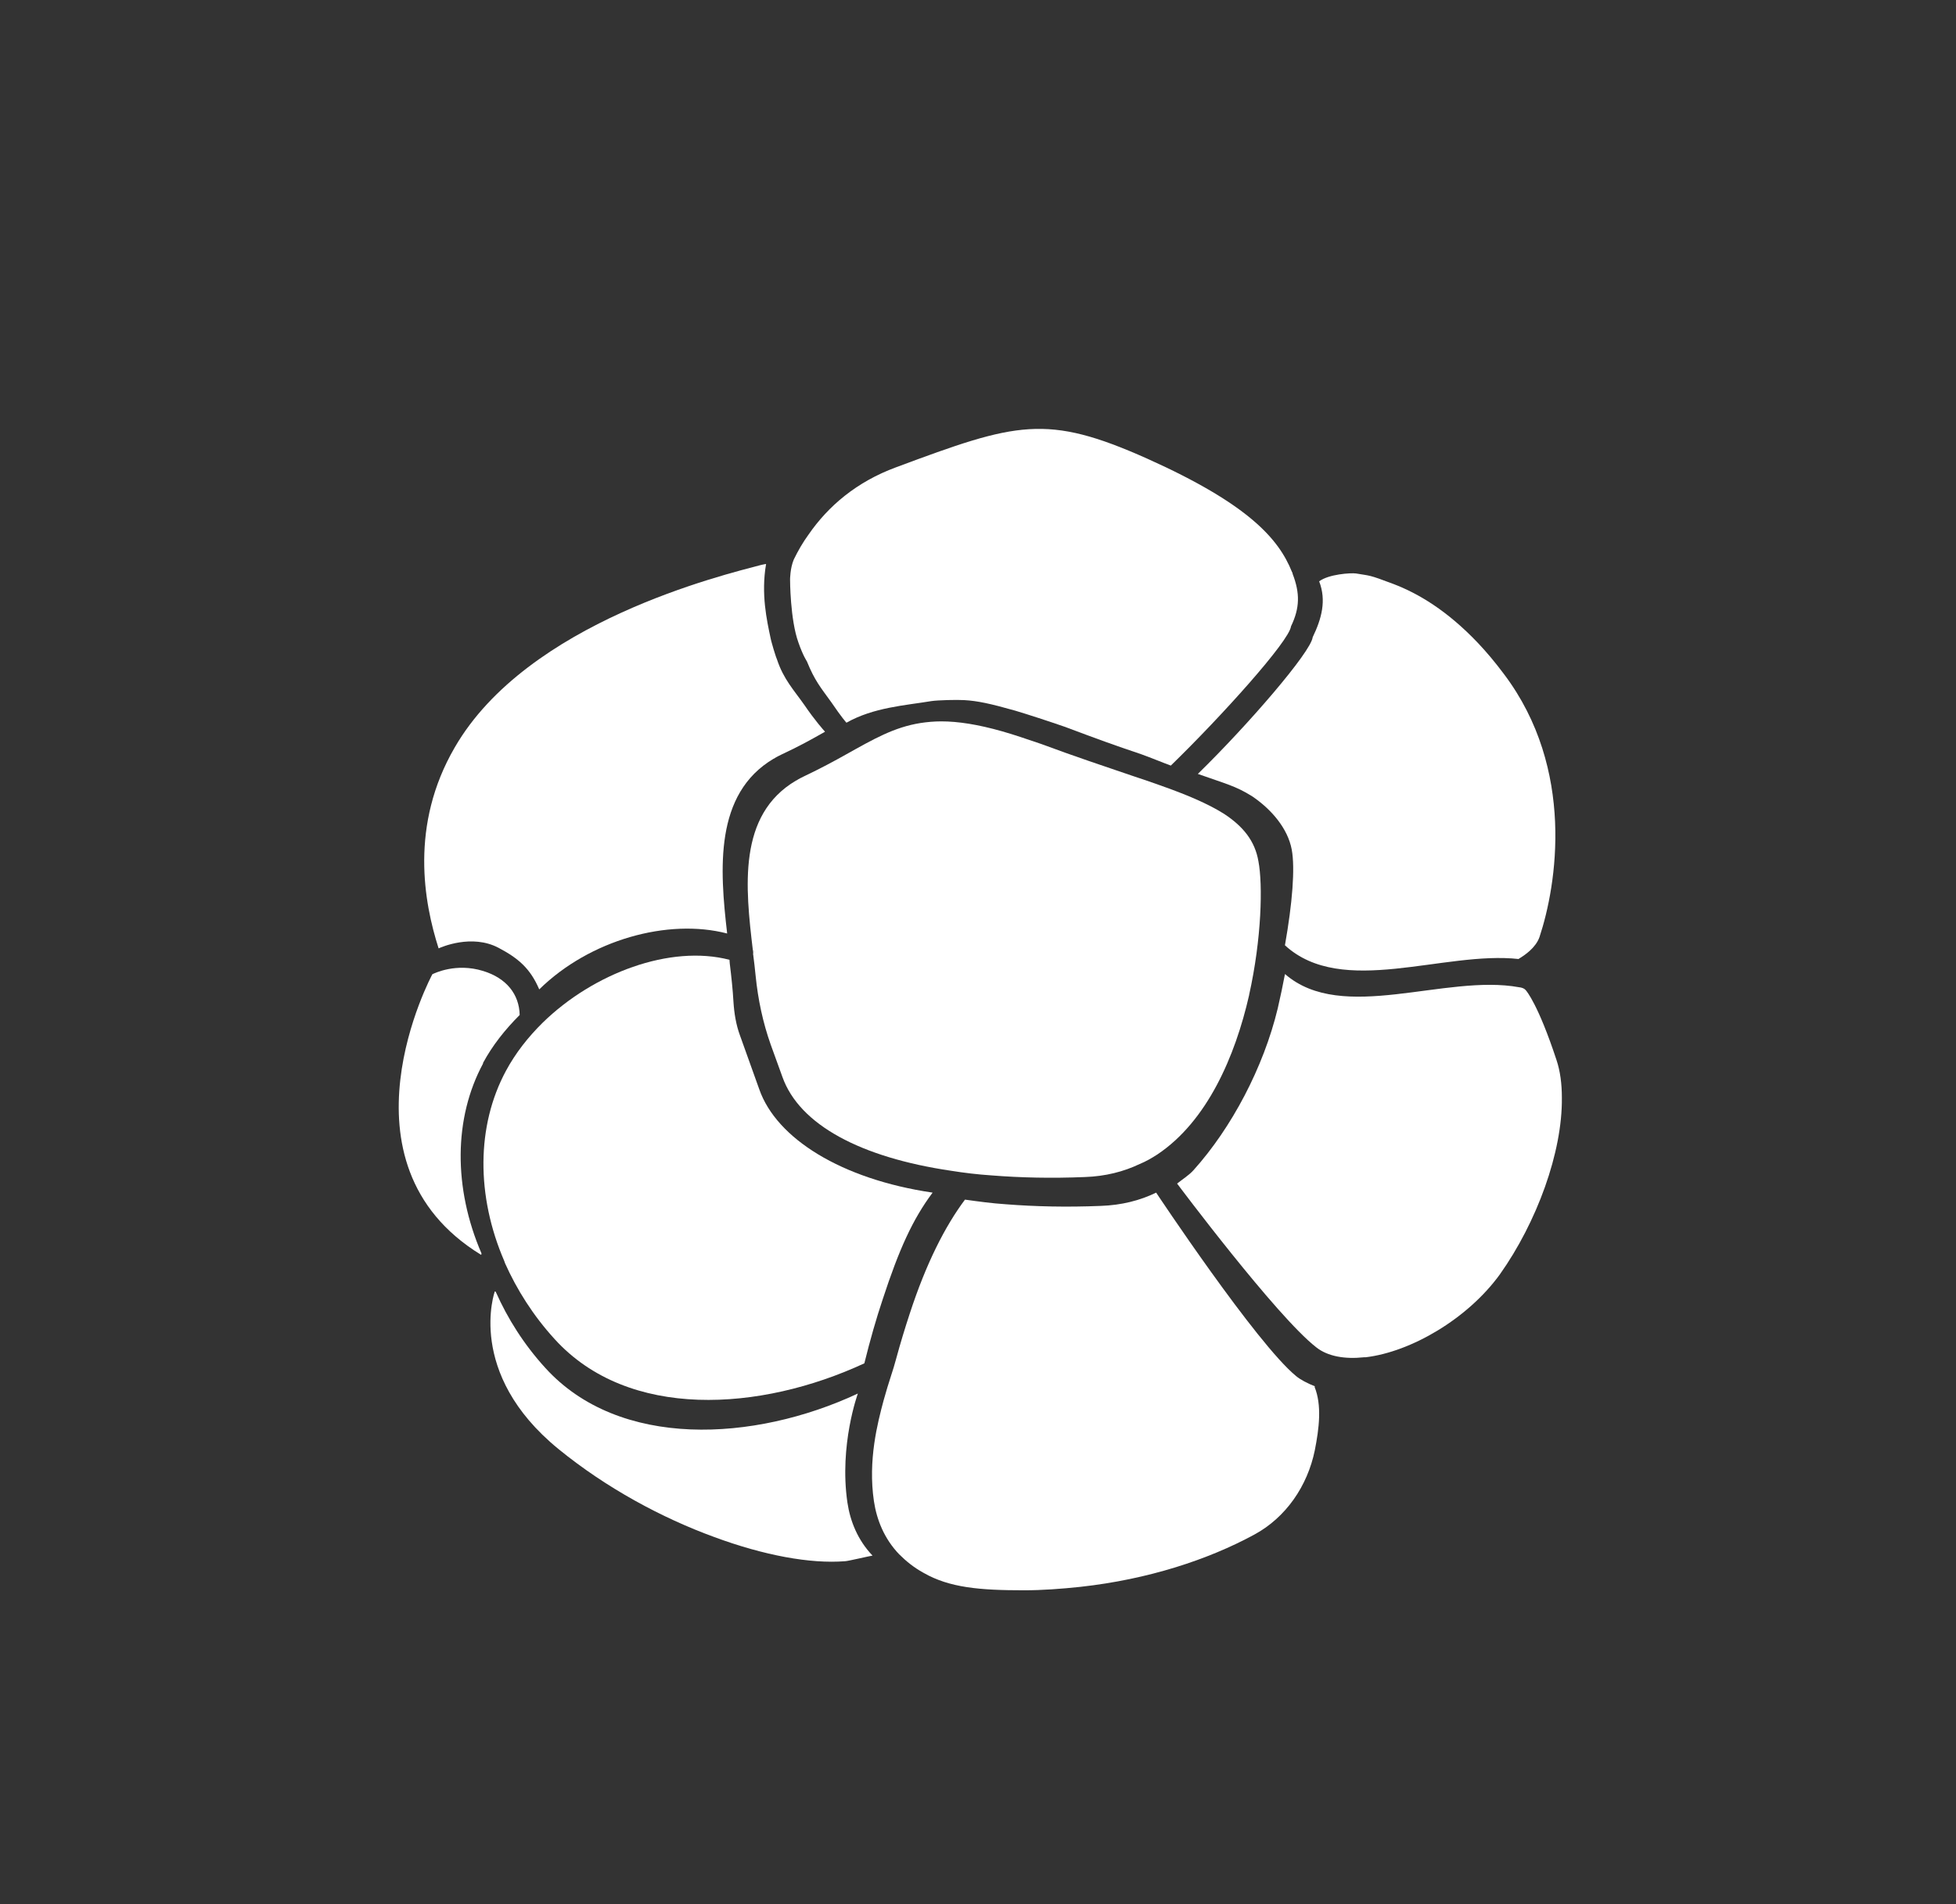 <?xml version="1.0" encoding="UTF-8"?> <svg xmlns="http://www.w3.org/2000/svg" width="38" height="37" viewBox="0 0 38 37" fill="none"><rect x="0" y="0" width="38" height="37" fill="#333333" stroke="none"/><path d="M29.506 18.63C29.628 18.558 29.836 18.413 29.908 18.209C30.243 17.201 30.61 14.947 29.221 13.102C29.049 12.871 28.877 12.667 28.714 12.495C28.117 11.866 27.556 11.532 27.067 11.346C26.578 11.161 26.628 11.192 26.343 11.143C26.244 11.129 25.814 11.156 25.628 11.296C25.773 11.672 25.674 12.025 25.502 12.382C25.47 12.667 24.253 14.079 23.271 15.038C23.805 15.228 24 15.269 24.325 15.472C24.701 15.726 25.018 16.097 25.095 16.508C25.162 16.87 25.108 17.549 24.963 18.368C26.076 19.39 28.049 18.472 29.506 18.635" fill="white"></path><path d="M24.963 18.93C24.922 19.143 24.877 19.364 24.823 19.595C24.547 20.74 23.927 21.916 23.185 22.74C23.099 22.835 22.977 22.912 22.868 22.998C22.868 22.998 24.796 25.576 25.569 26.178C25.796 26.359 26.131 26.413 26.502 26.373H26.533C27.406 26.269 28.51 25.631 29.139 24.762C29.854 23.753 30.356 22.391 30.343 21.328C30.343 21.061 30.311 20.812 30.238 20.595C29.881 19.509 29.65 19.251 29.65 19.251C29.65 19.251 29.619 19.193 29.51 19.183C28.076 18.921 26.081 19.894 24.968 18.93" fill="white"></path><path d="M15.675 12.849C15.829 13.229 15.942 13.356 16.15 13.645C16.354 13.944 16.426 14.021 16.444 14.043C16.973 13.745 17.575 13.709 18.095 13.623C18.222 13.604 18.588 13.595 18.733 13.604C18.987 13.618 19.24 13.672 19.72 13.808C19.95 13.876 20.394 14.021 20.679 14.12C21.344 14.369 21.642 14.478 22.167 14.654C22.357 14.722 22.584 14.817 22.746 14.876C23.733 13.917 25.049 12.455 25.081 12.17C25.253 11.813 25.257 11.528 25.113 11.152C25.113 11.139 25.108 11.125 25.099 11.112C24.841 10.469 24.253 9.795 22.29 8.913C20.326 8.035 19.751 8.207 17.408 9.08C16.634 9.365 16.087 9.84 15.711 10.383C15.593 10.546 15.508 10.695 15.421 10.872C15.349 11.044 15.349 11.261 15.349 11.261C15.349 11.261 15.349 12.039 15.512 12.487C15.602 12.745 15.675 12.849 15.675 12.849Z" fill="white"></path><path d="M24.267 19.337C23.996 20.527 23.453 21.785 22.485 22.432C22.372 22.505 22.263 22.568 22.141 22.618C21.829 22.767 21.476 22.857 21.078 22.871C20.431 22.898 19.82 22.884 19.259 22.839C18.992 22.821 18.73 22.79 18.476 22.749C16.725 22.491 15.531 21.858 15.2 20.925L14.974 20.301C14.82 19.867 14.726 19.419 14.68 18.962C14.667 18.822 14.649 18.677 14.63 18.528C14.644 18.523 14.658 18.514 14.671 18.509L14.626 18.464C14.481 17.243 14.327 15.836 15.467 15.166H15.472C15.517 15.134 15.576 15.107 15.63 15.08C15.943 14.931 16.205 14.79 16.445 14.655C16.965 14.365 17.368 14.13 17.884 14.049C18.006 14.03 18.146 14.017 18.286 14.017C18.612 14.017 18.997 14.076 19.471 14.211C19.698 14.275 19.947 14.361 20.227 14.456C20.883 14.7 21.471 14.895 21.987 15.071C22.177 15.134 22.354 15.193 22.516 15.252C23.046 15.438 23.462 15.614 23.779 15.813C24.15 16.057 24.38 16.338 24.448 16.736C24.534 17.188 24.512 18.233 24.267 19.333" fill="white"></path><path d="M14.675 18.514C14.675 18.514 14.648 18.527 14.634 18.532C14.634 18.514 14.629 18.486 14.629 18.464L14.675 18.509V18.514Z" fill="white"></path><path d="M25.547 26.938C25.398 26.879 25.267 26.811 25.18 26.739C24.407 26.106 22.461 23.174 22.461 23.174C22.145 23.328 21.787 23.418 21.385 23.432C20.729 23.459 20.109 23.445 19.539 23.4C19.267 23.382 19.005 23.346 18.747 23.31C18.358 23.83 17.991 24.554 17.675 25.522C17.584 25.798 17.494 26.092 17.408 26.409C17.354 26.621 17.267 26.843 17.168 27.205C17.05 27.644 16.86 28.372 16.978 29.169C17.032 29.53 17.177 29.897 17.467 30.2C17.598 30.331 17.752 30.458 17.942 30.562C18.448 30.852 19.037 30.901 19.896 30.901C20.244 30.901 20.616 30.874 20.991 30.834C22.308 30.689 23.475 30.304 24.366 29.82C24.986 29.485 25.402 28.87 25.543 28.182C25.628 27.753 25.683 27.305 25.538 26.947" fill="white"></path><path d="M18.118 23.174C17.729 23.695 17.466 24.278 17.149 25.246C17.023 25.622 16.905 26.034 16.792 26.491C14.774 27.427 12.209 27.599 10.775 26.02C10.358 25.563 10.042 25.061 9.811 24.545C9.811 24.545 9.802 24.518 9.797 24.504C9.25 23.238 9.254 21.876 9.829 20.808C10.014 20.464 10.259 20.152 10.544 19.871C11.53 18.908 13.023 18.351 14.172 18.65C14.172 18.668 14.177 18.695 14.177 18.718C14.209 18.98 14.236 19.229 14.249 19.464C14.263 19.686 14.299 19.912 14.376 20.12L14.752 21.17C15.086 22.12 16.34 22.912 18.118 23.174Z" fill="white"></path><path d="M16.463 29.196C16.517 29.558 16.662 29.924 16.951 30.227C16.906 30.232 16.467 30.336 16.418 30.336C15.743 30.39 14.839 30.223 13.875 29.866C12.857 29.494 11.78 28.915 10.848 28.155C9.043 26.68 9.613 25.092 9.613 25.092C9.618 25.092 9.627 25.101 9.631 25.101C9.862 25.622 10.178 26.124 10.595 26.581C12.029 28.16 14.649 28.02 16.666 27.078C16.666 27.078 16.3 28.078 16.463 29.196Z" fill="white"></path><path d="M10.118 24.253C10.118 24.253 10.105 24.245 10.101 24.245C10.11 24.24 10.11 24.227 10.11 24.218C10.114 24.232 10.114 24.245 10.123 24.249" fill="white"></path><path d="M9.386 20.663C8.812 21.726 8.807 23.088 9.354 24.355C9.354 24.364 9.354 24.373 9.345 24.382C6.423 22.59 8.4 18.93 8.4 18.93C8.441 18.912 8.857 18.704 9.386 18.867C9.843 19.007 10.087 19.323 10.096 19.722C9.811 20.007 9.567 20.314 9.382 20.658" fill="white"></path><path d="M10.118 24.253C10.118 24.253 10.105 24.245 10.101 24.245C10.11 24.24 10.11 24.227 10.11 24.218C10.114 24.232 10.114 24.245 10.123 24.249" fill="white"></path><path d="M16.023 14.221C15.778 14.361 15.516 14.506 15.195 14.655C15.141 14.682 15.082 14.709 15.037 14.741H15.032C13.874 15.424 13.982 16.89 14.127 18.139C12.978 17.84 11.458 18.261 10.476 19.225C10.3 18.813 10.064 18.618 9.689 18.419C9.164 18.139 8.562 18.41 8.521 18.428C8.236 17.537 7.956 16.035 8.834 14.524C10.245 12.081 14.059 11.171 14.788 10.977C14.847 10.963 14.883 10.959 14.883 10.959C14.783 11.542 14.896 12.049 14.973 12.411C14.982 12.443 14.987 12.479 15 12.515C15.005 12.533 15.018 12.583 15.027 12.61C15.05 12.678 15.068 12.75 15.095 12.814C15.222 13.198 15.421 13.406 15.625 13.696C15.828 13.995 16.009 14.198 16.027 14.216" fill="white"></path></svg> 